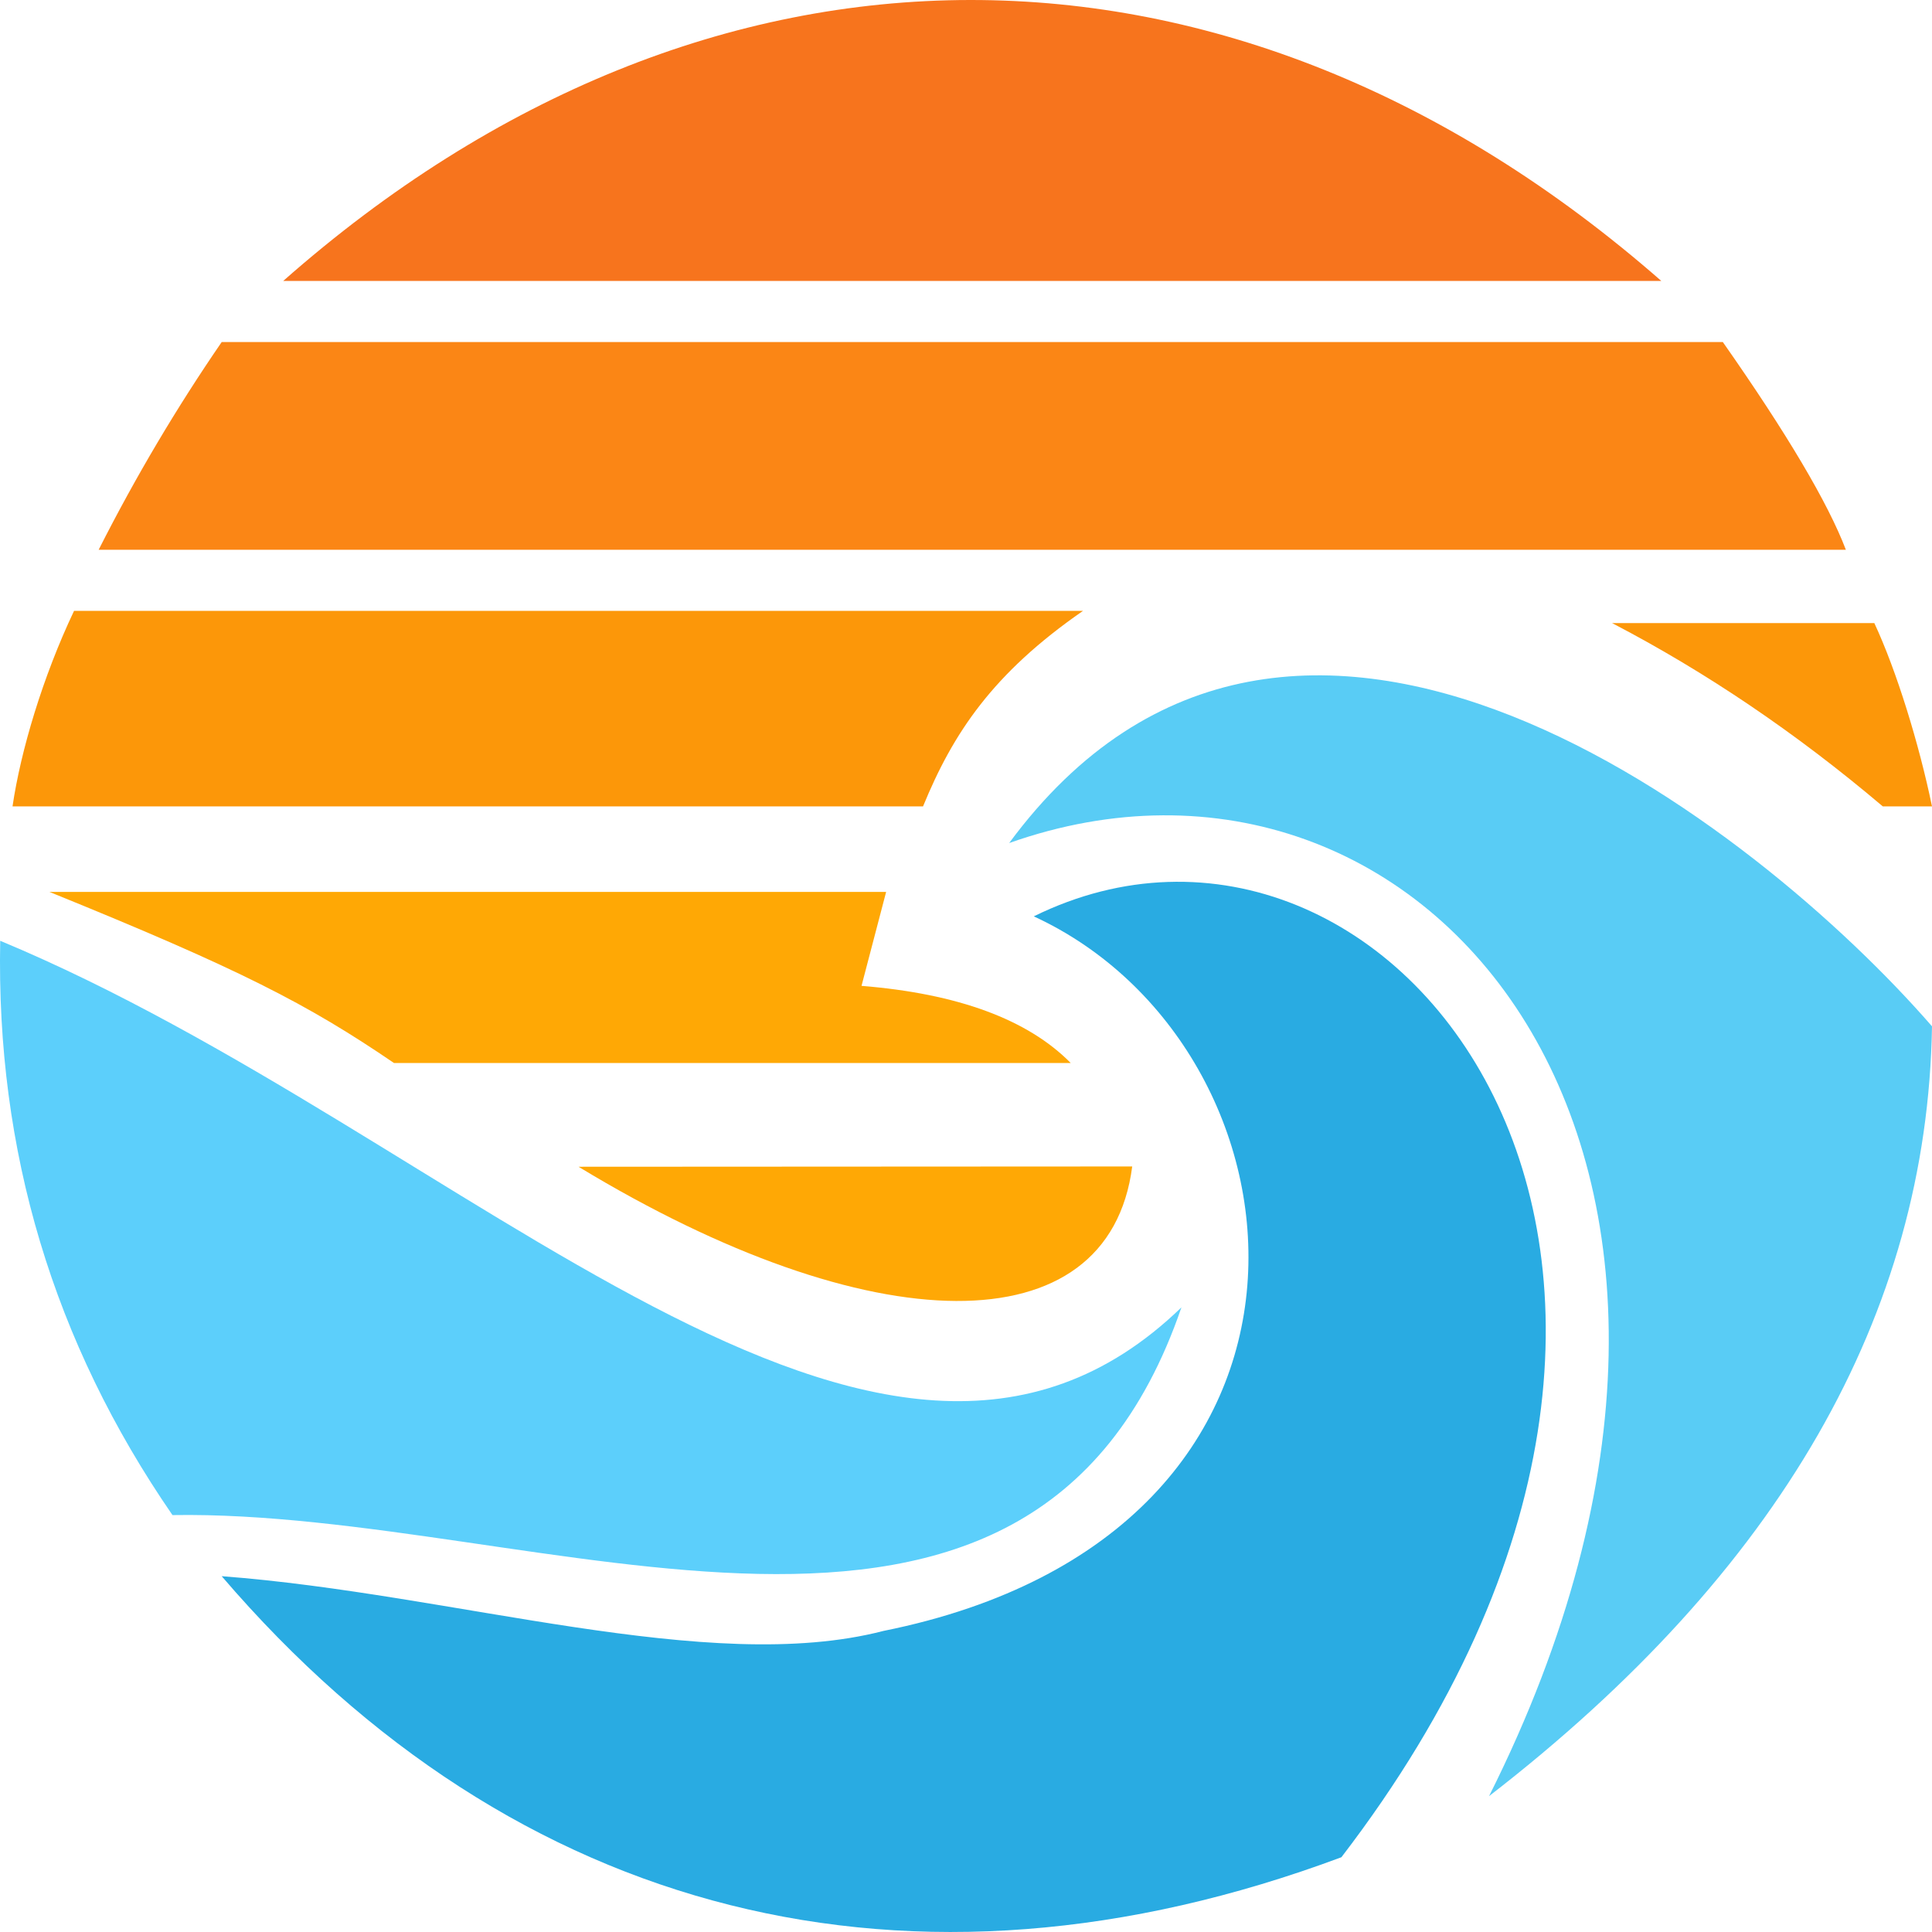 <?xml version="1.0" encoding="UTF-8" standalone="no"?>
<svg xmlns="http://www.w3.org/2000/svg" xmlns:xlink="http://www.w3.org/1999/xlink" style="isolation:isolate" viewBox="0 0 512 512" width="512pt" height="512pt">
  <g>
    <path d=" M 0.058 249.319 C 123.56 300.726 233.203 423.779 313.093 346.466 C 273.148 463.043 143.124 399.897 45.709 401.516 C 14.121 355.656 -1.063 304.955 0.058 249.319 Z " fill="rgb(92,207,251)"></path>
    <path d=" M 234.126 432.213 C 363.05 406.278 349.048 277.457 273.963 242.843 C 368.118 196.495 477.558 333.109 355.483 492.187 C 241.559 534.689 136.412 508.335 58.752 417.708 C 120.503 422.363 187.756 444.221 234.126 432.213 Z " fill="rgb(41,171,226)"></path>
    <path d=" M 267.442 223.413 C 342.44 121.814 465.942 218.961 512 271.987 C 510.741 348.404 471.644 416.439 394.612 475.996 C 480.004 305.786 377.9 184.352 267.442 223.413 Z " fill="rgb(89,204,245)"></path>
    <path d=" M 427.22 165.125 L 496.715 165.125 C 502.625 177.774 508.589 197.197 512 213.699 L 498.957 213.699 C 476.062 194.301 452.183 178.142 427.22 165.125 Z " fill="rgb(252,151,9)"></path>
    <path d=" M 153.314 309.201 C 230.64 356.096 293.845 357.185 300.049 309.125 L 153.314 309.201 Z " fill="rgb(255,168,5)"></path>
    <path d=" M 13.101 236.366 L 234.834 236.366 L 228.312 261.263 C 253.864 263.331 272.374 270.176 283.746 281.702 L 104.403 281.702 C 81.555 266.13 63.758 256.909 13.101 236.366 Z " fill="rgb(255,168,5)"></path>
    <path d=" M 19.622 161.887 L 287.006 161.887 C 263.079 178.448 252.564 194.294 244.616 213.699 L 3.319 213.699 C 5.479 198.95 11.369 179.267 19.622 161.887 Z " fill="rgb(252,151,9)"></path>
    <path d=" M 58.752 90.646 L 456.567 90.646 C 473.518 114.839 484.419 133.221 489.175 145.696 L 26.144 145.696 C 36.019 126.192 46.92 107.874 58.752 90.646 Z " fill="rgb(251,134,21)"></path>
    <path d=" M 75.056 74.454 C 187.145 -24.514 326.543 -25.121 440.263 74.454 L 75.056 74.454 Z " fill="rgb(247,116,29)"></path>
  </g>
</svg>
